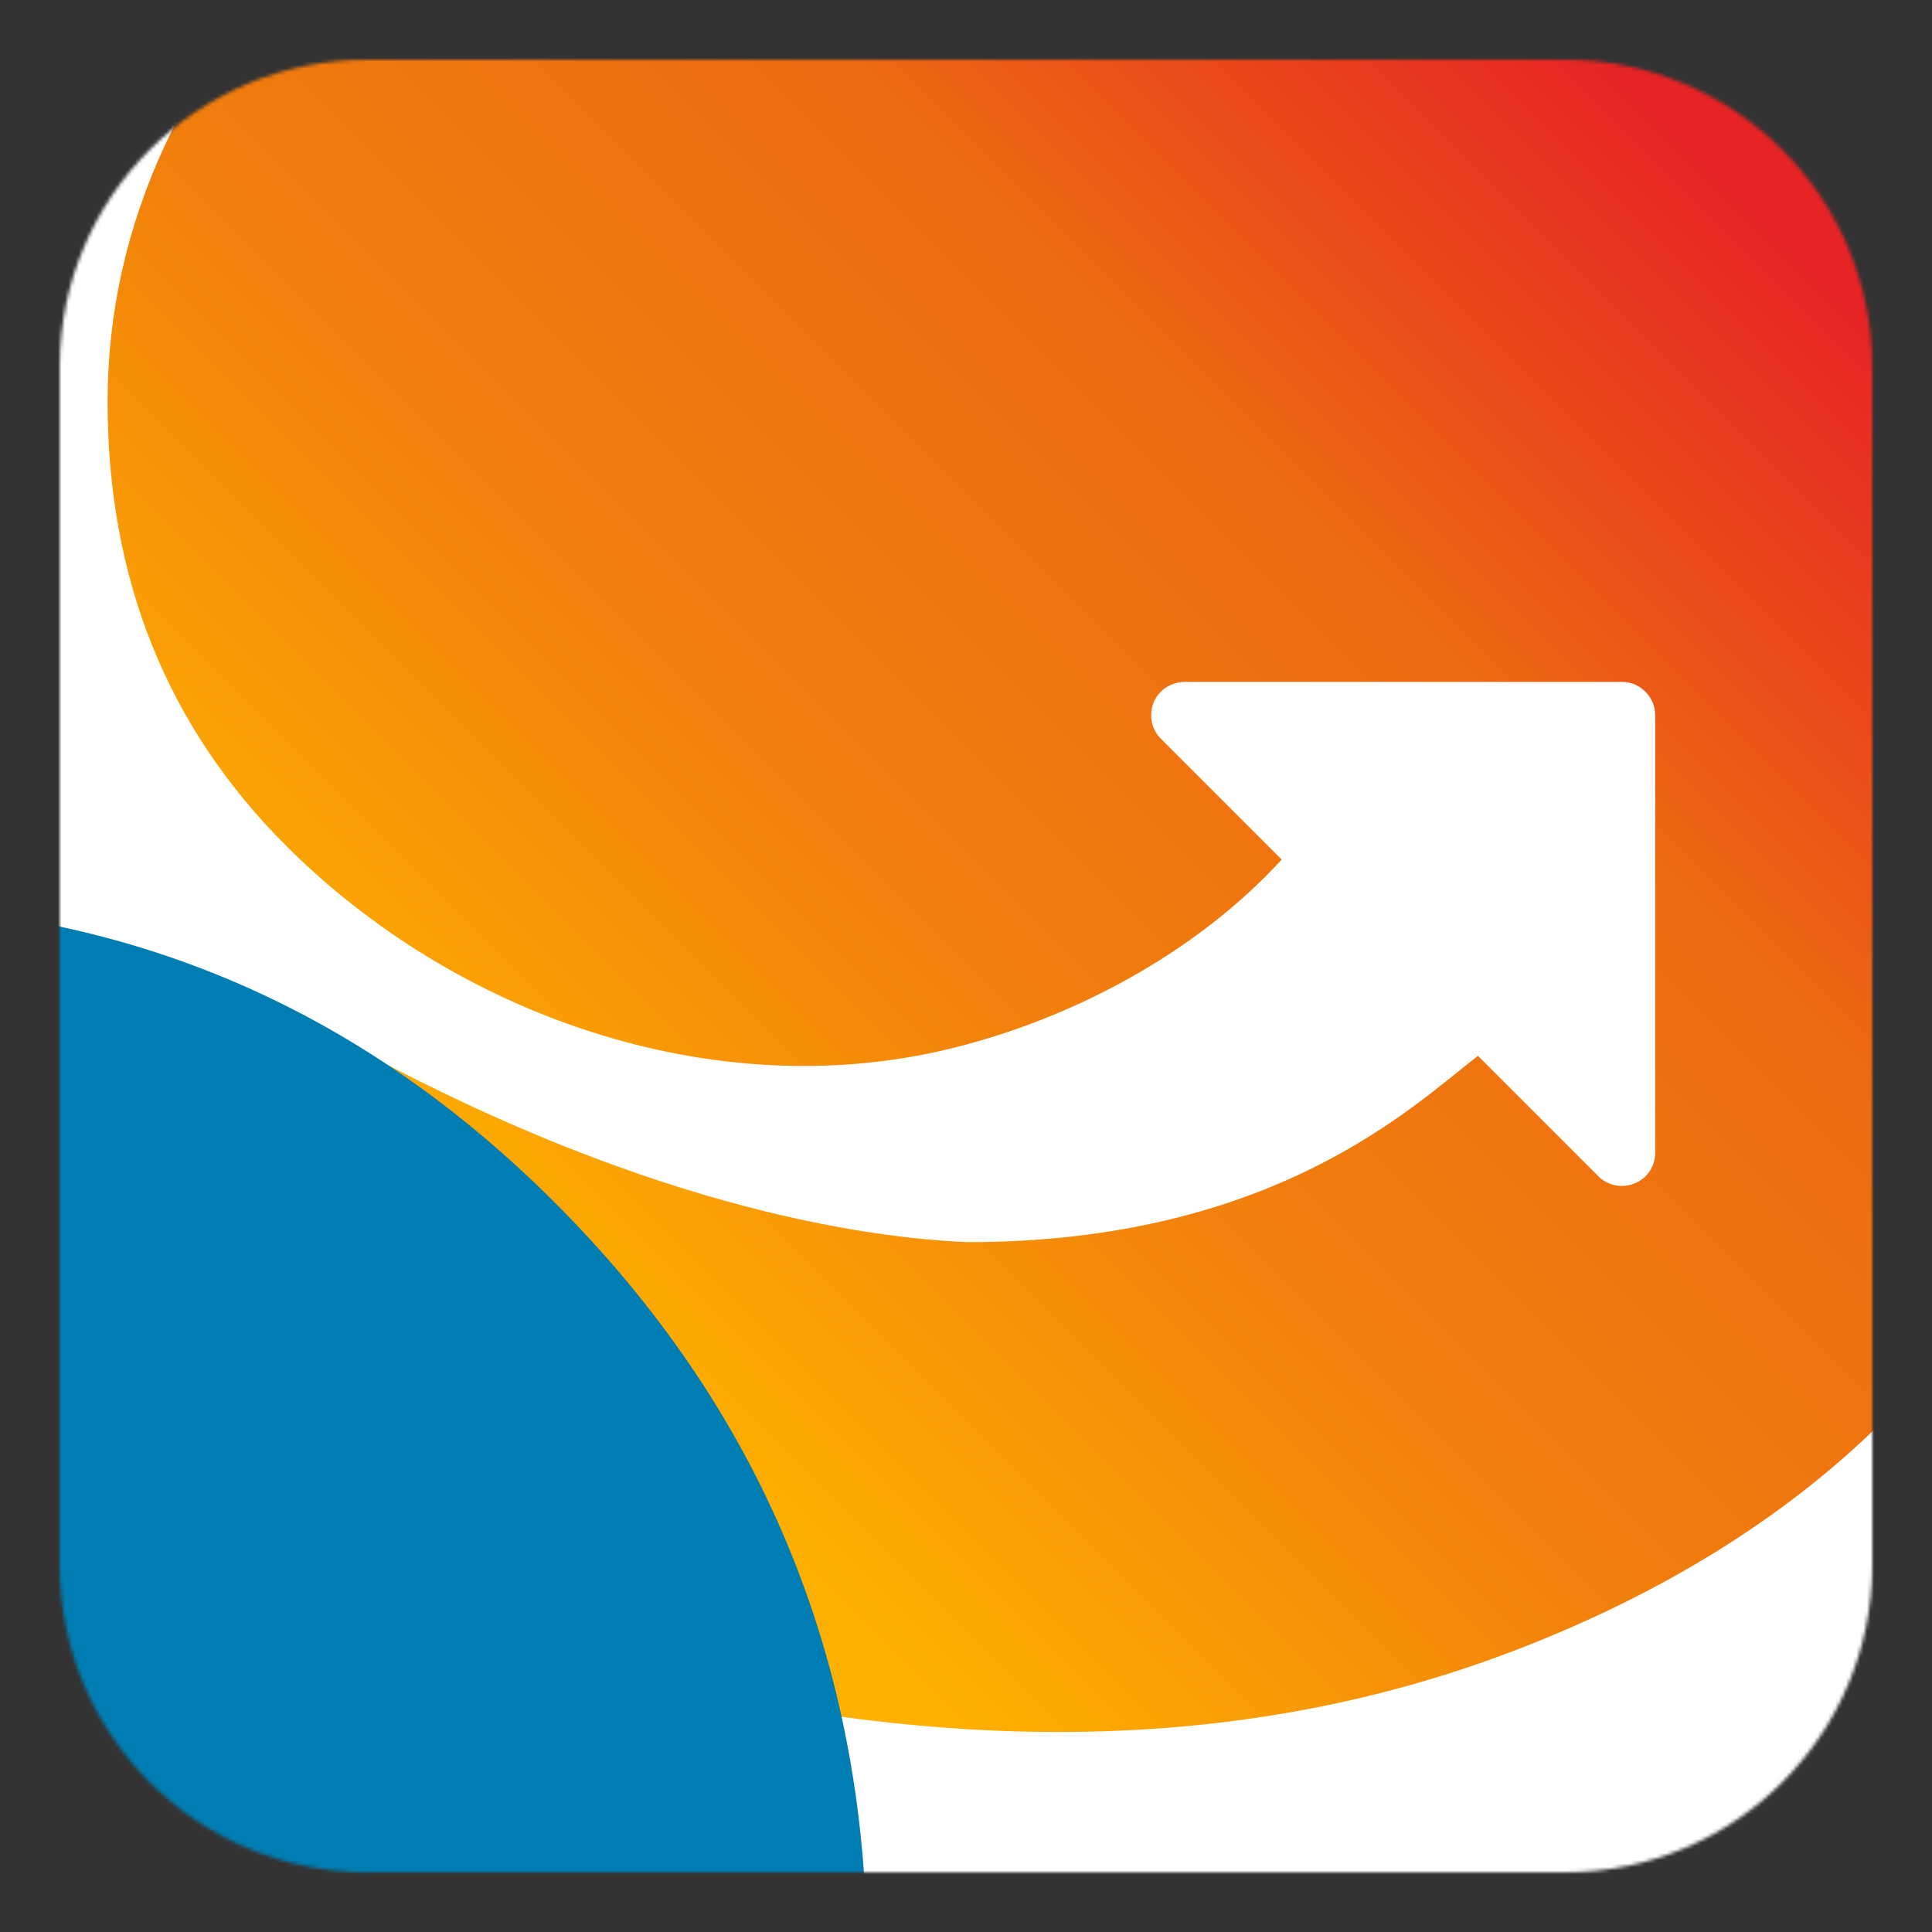 <svg width="550" height="550" viewBox="0 0 550 550" fill="none" xmlns="http://www.w3.org/2000/svg">
<rect x="0" y="0" width="550" height="550" fill="#333333" stroke="none"/>
<mask id="mask0_927_17" style="mask-type:luminance" maskUnits="userSpaceOnUse" x="17" y="17" width="516" height="516">
<path d="M445.527 17H104.473C56.163 17 17 56.163 17 104.473V445.527C17 493.837 56.163 533 104.473 533H445.527C493.837 533 533 493.837 533 445.527V104.473C533 56.163 493.837 17 445.527 17Z" fill="white"/>
</mask>
<g mask="url(#mask0_927_17)">
<path d="M554.914 -4.915H-4.916V554.915H554.914V-4.915Z" fill="white"/>
<path d="M786.59 -90.802C759.706 -98.102 735.443 -97.887 713.884 -90.243C692.326 -82.599 670.51 -72.464 648.351 -59.924C626.192 -47.385 606.738 -35.059 589.774 -22.648C572.854 -10.366 556.192 -2.55 539.873 0.713C523.554 3.977 510.026 0.327 499.419 -10.28C488.812 -20.888 484.689 -33.256 487.008 -47.513C489.327 -61.771 496.713 -75.084 509.21 -87.581C521.707 -100.078 534.462 -107.85 547.56 -110.985C552.155 -111.715 557.652 -112.231 563.965 -112.446C570.278 -112.66 574.443 -112.961 576.376 -113.261C595.958 -117.47 337.956 -26.526 346.029 -34.599C359.901 -48.47 321.321 -17.338 315.18 -49.589C310.928 -72.307 305.045 -87.466 297.315 -95.196C289.585 -102.926 274.253 -106.319 251.149 -105.546L225.726 -102.111C212.241 -100.994 193.002 -93.865 168.008 -80.724C143.015 -67.669 118.966 -49.546 95.862 -26.442C52.359 17.061 30.629 63.956 30.629 114.373C30.629 164.79 47.549 206.876 81.432 240.759C129.702 289.029 202.922 314.839 270.174 298.606C305.045 290.188 340.431 271.379 364.867 244.71L330.468 210.311C327.805 207.649 326.989 203.569 328.407 200.005C329.824 196.44 333.345 194.207 337.124 194.121H461.75C464.412 194.121 466.688 195.195 468.406 196.913C470.124 198.631 471.197 200.992 471.197 203.569L471.197 328.194C471.197 332.059 468.878 335.495 465.314 336.912C461.75 338.329 457.713 337.556 455.007 334.851L420.737 300.581C402.529 314.581 362.805 353.618 275.37 353.618C239.468 352.072 173.849 340.047 88.733 291.348C75.162 283.618 59.23 296.802 64.555 311.575L117.935 458.574C219.198 493.789 328.278 509.163 430.829 469.997C470.038 455.01 506.927 433.666 536.645 403.949C572.031 368.562 595.178 325.059 605.915 273.526C611.626 246.943 610.08 219.201 600.976 190.085C591.915 161.097 889.27 -17.323 864.233 -42.36C839.197 -67.397 813.258 -83.458 786.289 -90.844L786.418 -90.973L786.59 -90.802Z" fill="url(#paint0_linear_927_17)"/>
<path d="M-368.584 450.629L-261.265 344.427C-205.48 288.642 -136.339 259.698 -53.843 257.508C28.654 255.403 99.298 283.704 157.917 342.323C216.537 400.943 246.211 472.016 246.813 555.243C247.371 638.512 218.211 709.585 159.334 768.463L53.691 874.106C30.243 897.554 10.746 907.431 -4.585 903.523C-17.254 900.131 -31.898 890.039 -48.432 873.505L-369.314 552.623C-378.547 543.39 -384.989 536.347 -388.682 531.537C-392.375 526.727 -395.553 519.942 -398.172 511.052C-403.154 495.335 -393.363 475.065 -368.798 450.501L-368.755 450.458L-368.584 450.629ZM12.868 625.365C14.629 582.464 -2.401 554.67 -33.536 523.535C-64.671 492.4 -9.137 401.415 -51.867 402.231C-94.554 403.004 -130.542 418.035 -159.744 447.237L-215.143 502.635L2.973 720.751L58.93 664.794C86.629 637.095 80.799 668.181 82.474 625.365H48.96H12.868Z" fill="#007EB3"/>
</g>
<defs>
<linearGradient id="paint0_linear_927_17" x1="496.587" y1="53.158" x2="164.179" y2="385.566" gradientUnits="userSpaceOnUse">
<stop stop-color="#E62325"/>
<stop offset="0.33" stop-color="#ED6A12"/>
<stop offset="0.67" stop-color="#F1800C"/>
<stop offset="1" stop-color="#FFB000"/>
</linearGradient>
</defs>
</svg>

